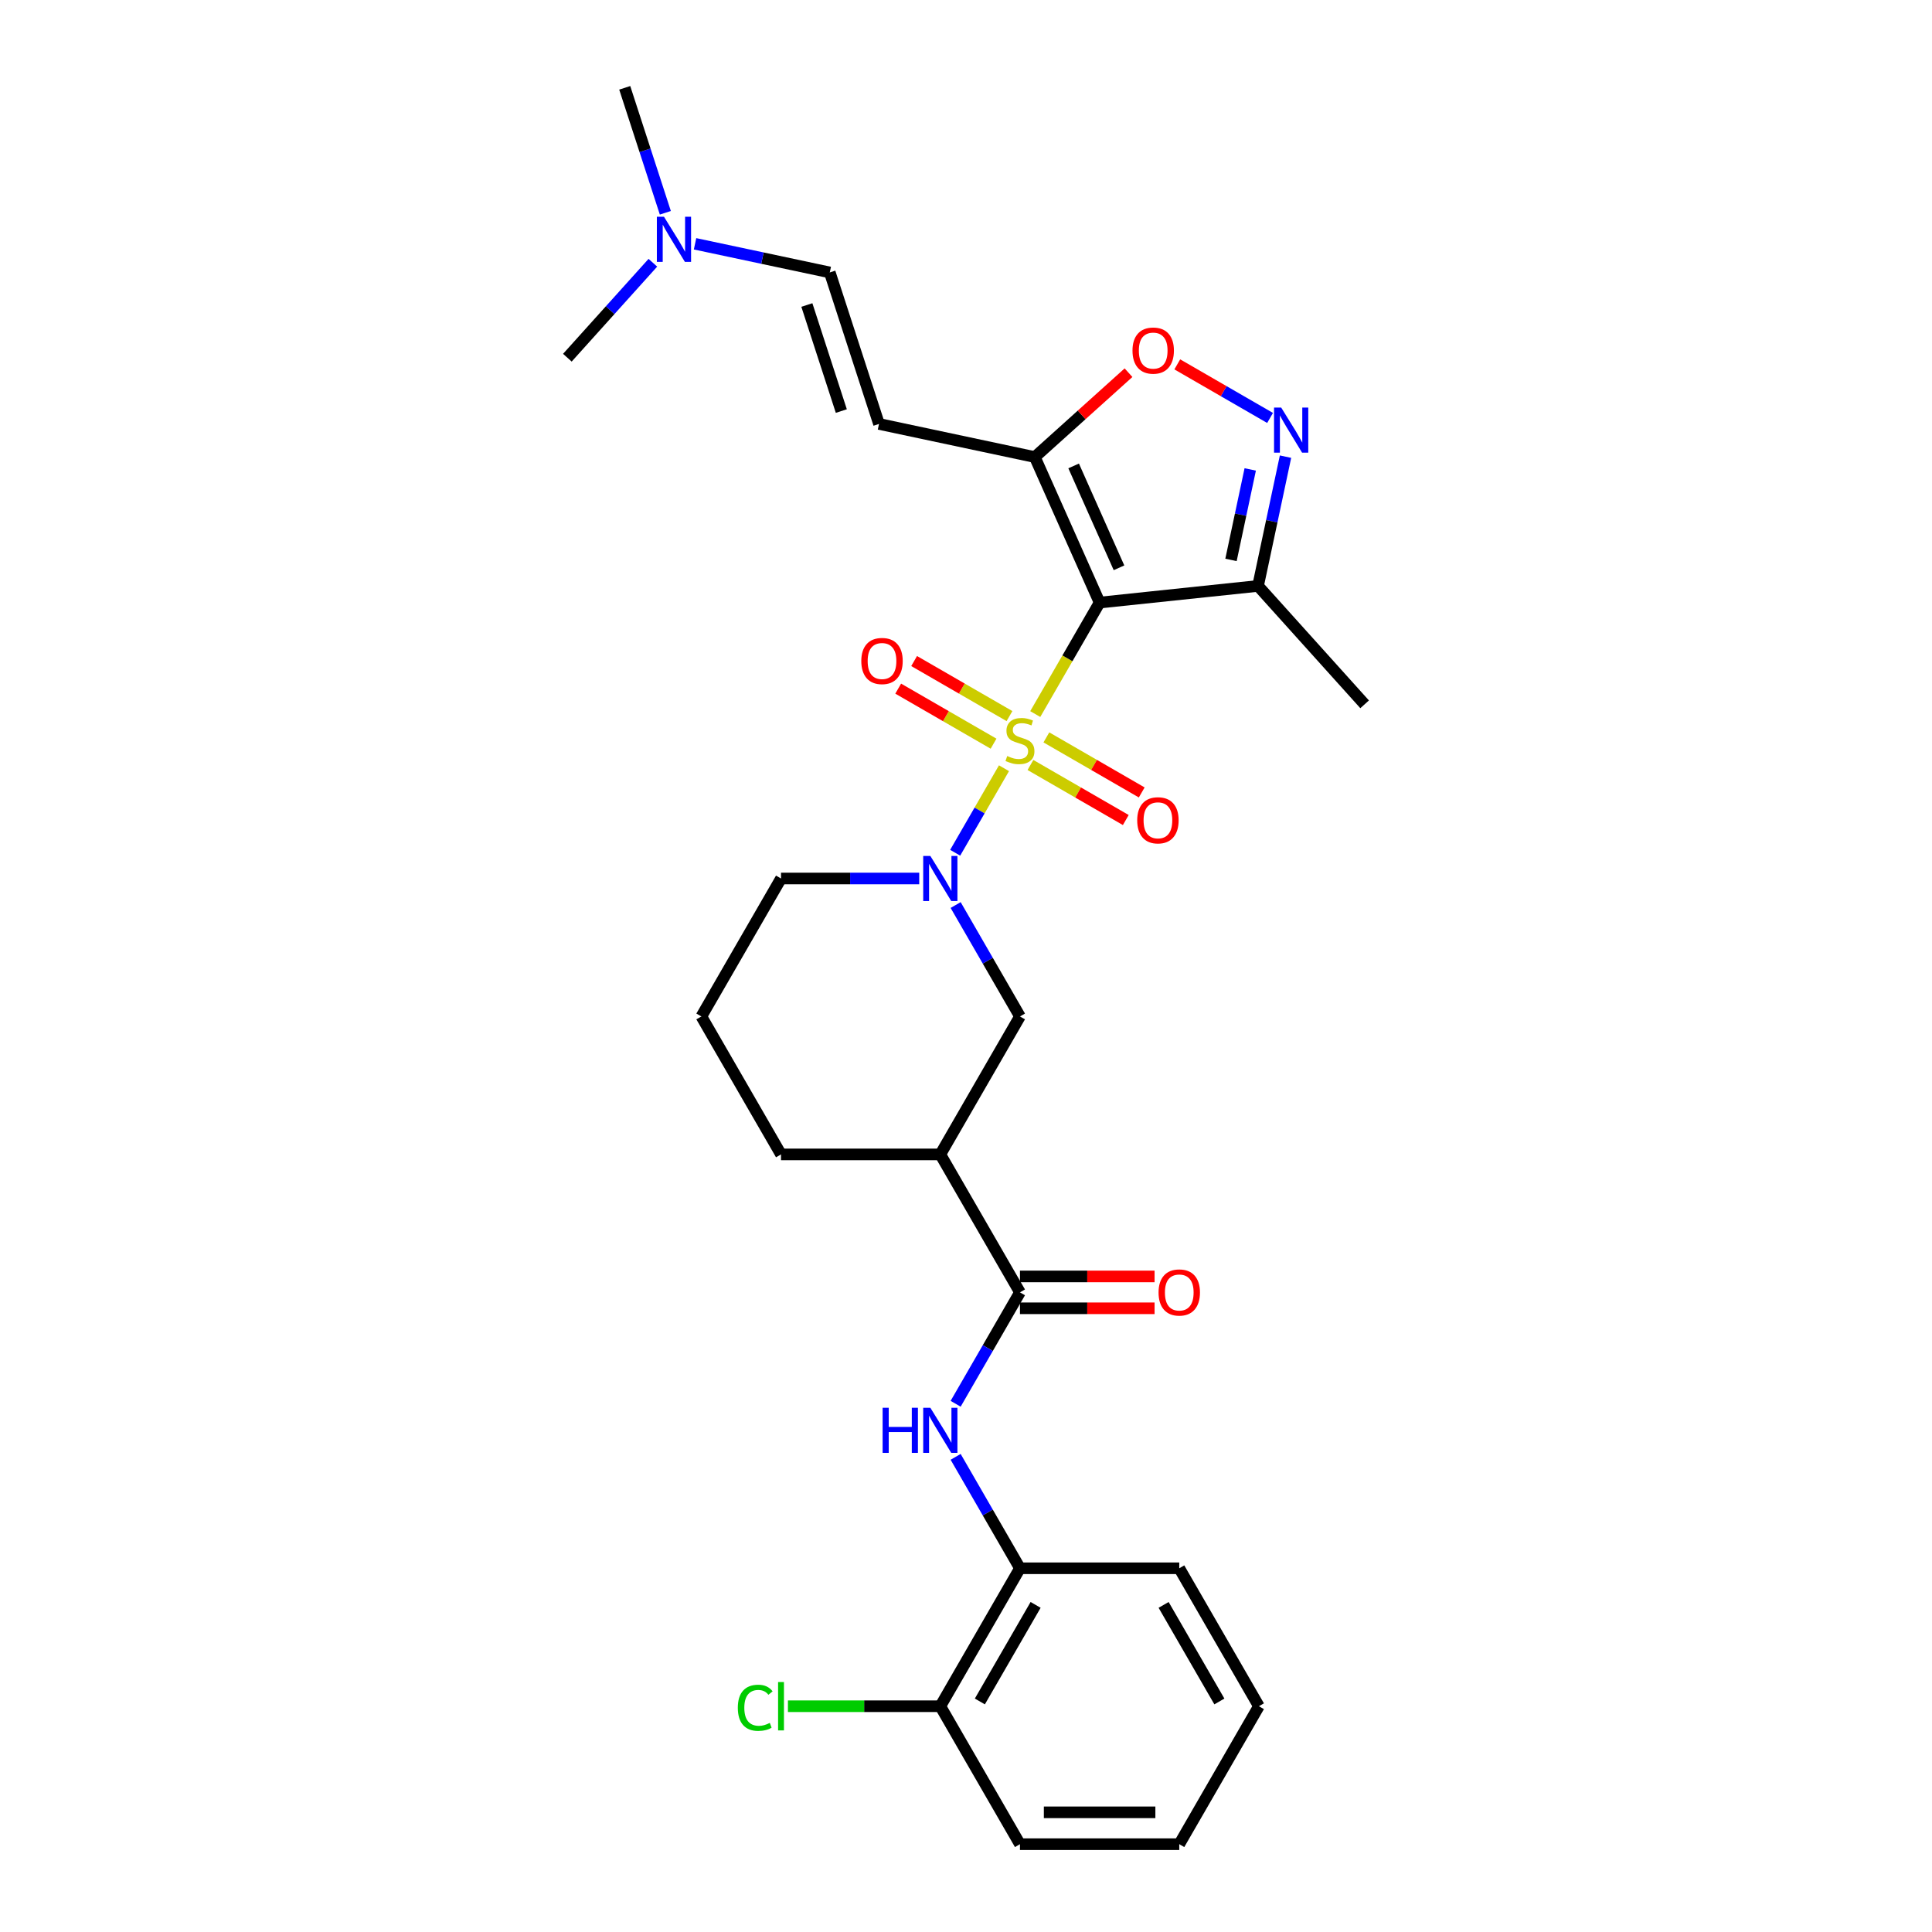 <?xml version='1.0' encoding='iso-8859-1'?>
<svg version='1.1' baseProfile='full'
              xmlns='http://www.w3.org/2000/svg'
                      xmlns:rdkit='http://www.rdkit.org/xml'
                      xmlns:xlink='http://www.w3.org/1999/xlink'
                  xml:space='preserve'
width='1000px' height='1000px' viewBox='0 0 1000 1000'>
<!-- END OF HEADER -->
<rect style='opacity:1.0;fill:#FFFFFF;stroke:none' width='1000' height='1000' x='0' y='0'> </rect>
<path class='bond-0' d='M 535.843,369.598 L 552.501,340.747' style='fill:none;fill-rule:evenodd;stroke:#CCCC00;stroke-width:6px;stroke-linecap:butt;stroke-linejoin:miter;stroke-opacity:1' />
<path class='bond-0' d='M 552.501,340.747 L 569.158,311.896' style='fill:none;fill-rule:evenodd;stroke:#000000;stroke-width:6px;stroke-linecap:butt;stroke-linejoin:miter;stroke-opacity:1' />
<path class='bond-1' d='M 519.658,397.632 L 507.028,419.508' style='fill:none;fill-rule:evenodd;stroke:#CCCC00;stroke-width:6px;stroke-linecap:butt;stroke-linejoin:miter;stroke-opacity:1' />
<path class='bond-1' d='M 507.028,419.508 L 494.398,441.384' style='fill:none;fill-rule:evenodd;stroke:#0000FF;stroke-width:6px;stroke-linecap:butt;stroke-linejoin:miter;stroke-opacity:1' />
<path class='bond-11' d='M 522.506,370.649 L 497.83,356.402' style='fill:none;fill-rule:evenodd;stroke:#CCCC00;stroke-width:6px;stroke-linecap:butt;stroke-linejoin:miter;stroke-opacity:1' />
<path class='bond-11' d='M 497.83,356.402 L 473.153,342.155' style='fill:none;fill-rule:evenodd;stroke:#FF0000;stroke-width:6px;stroke-linecap:butt;stroke-linejoin:miter;stroke-opacity:1' />
<path class='bond-11' d='M 514.261,384.93 L 489.585,370.683' style='fill:none;fill-rule:evenodd;stroke:#CCCC00;stroke-width:6px;stroke-linecap:butt;stroke-linejoin:miter;stroke-opacity:1' />
<path class='bond-11' d='M 489.585,370.683 L 464.908,356.436' style='fill:none;fill-rule:evenodd;stroke:#FF0000;stroke-width:6px;stroke-linecap:butt;stroke-linejoin:miter;stroke-opacity:1' />
<path class='bond-12' d='M 533.357,395.955 L 558.034,410.202' style='fill:none;fill-rule:evenodd;stroke:#CCCC00;stroke-width:6px;stroke-linecap:butt;stroke-linejoin:miter;stroke-opacity:1' />
<path class='bond-12' d='M 558.034,410.202 L 582.71,424.449' style='fill:none;fill-rule:evenodd;stroke:#FF0000;stroke-width:6px;stroke-linecap:butt;stroke-linejoin:miter;stroke-opacity:1' />
<path class='bond-12' d='M 541.602,381.674 L 566.279,395.921' style='fill:none;fill-rule:evenodd;stroke:#CCCC00;stroke-width:6px;stroke-linecap:butt;stroke-linejoin:miter;stroke-opacity:1' />
<path class='bond-12' d='M 566.279,395.921 L 590.955,410.168' style='fill:none;fill-rule:evenodd;stroke:#FF0000;stroke-width:6px;stroke-linecap:butt;stroke-linejoin:miter;stroke-opacity:1' />
<path class='bond-2' d='M 569.158,311.896 L 535.621,236.573' style='fill:none;fill-rule:evenodd;stroke:#000000;stroke-width:6px;stroke-linecap:butt;stroke-linejoin:miter;stroke-opacity:1' />
<path class='bond-2' d='M 579.192,293.891 L 555.717,241.164' style='fill:none;fill-rule:evenodd;stroke:#000000;stroke-width:6px;stroke-linecap:butt;stroke-linejoin:miter;stroke-opacity:1' />
<path class='bond-4' d='M 569.158,311.896 L 651.158,303.278' style='fill:none;fill-rule:evenodd;stroke:#000000;stroke-width:6px;stroke-linecap:butt;stroke-linejoin:miter;stroke-opacity:1' />
<path class='bond-10' d='M 494.637,468.444 L 511.284,497.278' style='fill:none;fill-rule:evenodd;stroke:#0000FF;stroke-width:6px;stroke-linecap:butt;stroke-linejoin:miter;stroke-opacity:1' />
<path class='bond-10' d='M 511.284,497.278 L 527.932,526.113' style='fill:none;fill-rule:evenodd;stroke:#000000;stroke-width:6px;stroke-linecap:butt;stroke-linejoin:miter;stroke-opacity:1' />
<path class='bond-18' d='M 475.789,454.707 L 440.021,454.707' style='fill:none;fill-rule:evenodd;stroke:#0000FF;stroke-width:6px;stroke-linecap:butt;stroke-linejoin:miter;stroke-opacity:1' />
<path class='bond-18' d='M 440.021,454.707 L 404.254,454.707' style='fill:none;fill-rule:evenodd;stroke:#000000;stroke-width:6px;stroke-linecap:butt;stroke-linejoin:miter;stroke-opacity:1' />
<path class='bond-6' d='M 535.621,236.573 L 559.868,214.741' style='fill:none;fill-rule:evenodd;stroke:#000000;stroke-width:6px;stroke-linecap:butt;stroke-linejoin:miter;stroke-opacity:1' />
<path class='bond-6' d='M 559.868,214.741 L 584.115,192.909' style='fill:none;fill-rule:evenodd;stroke:#FF0000;stroke-width:6px;stroke-linecap:butt;stroke-linejoin:miter;stroke-opacity:1' />
<path class='bond-8' d='M 535.621,236.573 L 454.971,219.43' style='fill:none;fill-rule:evenodd;stroke:#000000;stroke-width:6px;stroke-linecap:butt;stroke-linejoin:miter;stroke-opacity:1' />
<path class='bond-3' d='M 665.381,236.364 L 658.269,269.821' style='fill:none;fill-rule:evenodd;stroke:#0000FF;stroke-width:6px;stroke-linecap:butt;stroke-linejoin:miter;stroke-opacity:1' />
<path class='bond-3' d='M 658.269,269.821 L 651.158,303.278' style='fill:none;fill-rule:evenodd;stroke:#000000;stroke-width:6px;stroke-linecap:butt;stroke-linejoin:miter;stroke-opacity:1' />
<path class='bond-3' d='M 647.117,242.973 L 642.139,266.392' style='fill:none;fill-rule:evenodd;stroke:#0000FF;stroke-width:6px;stroke-linecap:butt;stroke-linejoin:miter;stroke-opacity:1' />
<path class='bond-3' d='M 642.139,266.392 L 637.161,289.812' style='fill:none;fill-rule:evenodd;stroke:#000000;stroke-width:6px;stroke-linecap:butt;stroke-linejoin:miter;stroke-opacity:1' />
<path class='bond-29' d='M 657.384,216.325 L 633.372,202.462' style='fill:none;fill-rule:evenodd;stroke:#0000FF;stroke-width:6px;stroke-linecap:butt;stroke-linejoin:miter;stroke-opacity:1' />
<path class='bond-29' d='M 633.372,202.462 L 609.36,188.598' style='fill:none;fill-rule:evenodd;stroke:#FF0000;stroke-width:6px;stroke-linecap:butt;stroke-linejoin:miter;stroke-opacity:1' />
<path class='bond-21' d='M 651.158,303.278 L 706.329,364.552' style='fill:none;fill-rule:evenodd;stroke:#000000;stroke-width:6px;stroke-linecap:butt;stroke-linejoin:miter;stroke-opacity:1' />
<path class='bond-5' d='M 527.932,668.924 L 486.706,597.518' style='fill:none;fill-rule:evenodd;stroke:#000000;stroke-width:6px;stroke-linecap:butt;stroke-linejoin:miter;stroke-opacity:1' />
<path class='bond-9' d='M 527.932,668.924 L 511.284,697.758' style='fill:none;fill-rule:evenodd;stroke:#000000;stroke-width:6px;stroke-linecap:butt;stroke-linejoin:miter;stroke-opacity:1' />
<path class='bond-9' d='M 511.284,697.758 L 494.637,726.593' style='fill:none;fill-rule:evenodd;stroke:#0000FF;stroke-width:6px;stroke-linecap:butt;stroke-linejoin:miter;stroke-opacity:1' />
<path class='bond-15' d='M 527.932,677.169 L 562.768,677.169' style='fill:none;fill-rule:evenodd;stroke:#000000;stroke-width:6px;stroke-linecap:butt;stroke-linejoin:miter;stroke-opacity:1' />
<path class='bond-15' d='M 562.768,677.169 L 597.604,677.169' style='fill:none;fill-rule:evenodd;stroke:#FF0000;stroke-width:6px;stroke-linecap:butt;stroke-linejoin:miter;stroke-opacity:1' />
<path class='bond-15' d='M 527.932,660.678 L 562.768,660.678' style='fill:none;fill-rule:evenodd;stroke:#000000;stroke-width:6px;stroke-linecap:butt;stroke-linejoin:miter;stroke-opacity:1' />
<path class='bond-15' d='M 562.768,660.678 L 597.604,660.678' style='fill:none;fill-rule:evenodd;stroke:#FF0000;stroke-width:6px;stroke-linecap:butt;stroke-linejoin:miter;stroke-opacity:1' />
<path class='bond-7' d='M 486.706,597.518 L 527.932,526.113' style='fill:none;fill-rule:evenodd;stroke:#000000;stroke-width:6px;stroke-linecap:butt;stroke-linejoin:miter;stroke-opacity:1' />
<path class='bond-30' d='M 486.706,597.518 L 404.254,597.518' style='fill:none;fill-rule:evenodd;stroke:#000000;stroke-width:6px;stroke-linecap:butt;stroke-linejoin:miter;stroke-opacity:1' />
<path class='bond-14' d='M 454.971,219.43 L 429.492,141.014' style='fill:none;fill-rule:evenodd;stroke:#000000;stroke-width:6px;stroke-linecap:butt;stroke-linejoin:miter;stroke-opacity:1' />
<path class='bond-14' d='M 435.466,212.763 L 417.631,157.872' style='fill:none;fill-rule:evenodd;stroke:#000000;stroke-width:6px;stroke-linecap:butt;stroke-linejoin:miter;stroke-opacity:1' />
<path class='bond-13' d='M 494.637,754.066 L 511.284,782.9' style='fill:none;fill-rule:evenodd;stroke:#0000FF;stroke-width:6px;stroke-linecap:butt;stroke-linejoin:miter;stroke-opacity:1' />
<path class='bond-13' d='M 511.284,782.9 L 527.932,811.735' style='fill:none;fill-rule:evenodd;stroke:#000000;stroke-width:6px;stroke-linecap:butt;stroke-linejoin:miter;stroke-opacity:1' />
<path class='bond-16' d='M 527.932,811.735 L 486.706,883.14' style='fill:none;fill-rule:evenodd;stroke:#000000;stroke-width:6px;stroke-linecap:butt;stroke-linejoin:miter;stroke-opacity:1' />
<path class='bond-16' d='M 536.029,830.691 L 507.171,880.674' style='fill:none;fill-rule:evenodd;stroke:#000000;stroke-width:6px;stroke-linecap:butt;stroke-linejoin:miter;stroke-opacity:1' />
<path class='bond-23' d='M 527.932,811.735 L 610.384,811.735' style='fill:none;fill-rule:evenodd;stroke:#000000;stroke-width:6px;stroke-linecap:butt;stroke-linejoin:miter;stroke-opacity:1' />
<path class='bond-17' d='M 429.492,141.014 L 394.626,133.603' style='fill:none;fill-rule:evenodd;stroke:#000000;stroke-width:6px;stroke-linecap:butt;stroke-linejoin:miter;stroke-opacity:1' />
<path class='bond-17' d='M 394.626,133.603 L 359.759,126.191' style='fill:none;fill-rule:evenodd;stroke:#0000FF;stroke-width:6px;stroke-linecap:butt;stroke-linejoin:miter;stroke-opacity:1' />
<path class='bond-19' d='M 486.706,883.14 L 447.269,883.14' style='fill:none;fill-rule:evenodd;stroke:#000000;stroke-width:6px;stroke-linecap:butt;stroke-linejoin:miter;stroke-opacity:1' />
<path class='bond-19' d='M 447.269,883.14 L 407.832,883.14' style='fill:none;fill-rule:evenodd;stroke:#00CC00;stroke-width:6px;stroke-linecap:butt;stroke-linejoin:miter;stroke-opacity:1' />
<path class='bond-24' d='M 486.706,883.14 L 527.932,954.545' style='fill:none;fill-rule:evenodd;stroke:#000000;stroke-width:6px;stroke-linecap:butt;stroke-linejoin:miter;stroke-opacity:1' />
<path class='bond-25' d='M 344.379,110.134 L 333.871,77.794' style='fill:none;fill-rule:evenodd;stroke:#0000FF;stroke-width:6px;stroke-linecap:butt;stroke-linejoin:miter;stroke-opacity:1' />
<path class='bond-25' d='M 333.871,77.794 L 323.363,45.455' style='fill:none;fill-rule:evenodd;stroke:#000000;stroke-width:6px;stroke-linecap:butt;stroke-linejoin:miter;stroke-opacity:1' />
<path class='bond-26' d='M 337.925,135.995 L 315.798,160.57' style='fill:none;fill-rule:evenodd;stroke:#0000FF;stroke-width:6px;stroke-linecap:butt;stroke-linejoin:miter;stroke-opacity:1' />
<path class='bond-26' d='M 315.798,160.57 L 293.671,185.145' style='fill:none;fill-rule:evenodd;stroke:#000000;stroke-width:6px;stroke-linecap:butt;stroke-linejoin:miter;stroke-opacity:1' />
<path class='bond-22' d='M 404.254,454.707 L 363.028,526.113' style='fill:none;fill-rule:evenodd;stroke:#000000;stroke-width:6px;stroke-linecap:butt;stroke-linejoin:miter;stroke-opacity:1' />
<path class='bond-20' d='M 404.254,597.518 L 363.028,526.113' style='fill:none;fill-rule:evenodd;stroke:#000000;stroke-width:6px;stroke-linecap:butt;stroke-linejoin:miter;stroke-opacity:1' />
<path class='bond-27' d='M 610.384,811.735 L 651.61,883.14' style='fill:none;fill-rule:evenodd;stroke:#000000;stroke-width:6px;stroke-linecap:butt;stroke-linejoin:miter;stroke-opacity:1' />
<path class='bond-27' d='M 602.286,830.691 L 631.145,880.674' style='fill:none;fill-rule:evenodd;stroke:#000000;stroke-width:6px;stroke-linecap:butt;stroke-linejoin:miter;stroke-opacity:1' />
<path class='bond-31' d='M 527.932,954.545 L 610.384,954.545' style='fill:none;fill-rule:evenodd;stroke:#000000;stroke-width:6px;stroke-linecap:butt;stroke-linejoin:miter;stroke-opacity:1' />
<path class='bond-31' d='M 540.299,938.055 L 598.016,938.055' style='fill:none;fill-rule:evenodd;stroke:#000000;stroke-width:6px;stroke-linecap:butt;stroke-linejoin:miter;stroke-opacity:1' />
<path class='bond-28' d='M 651.61,883.14 L 610.384,954.545' style='fill:none;fill-rule:evenodd;stroke:#000000;stroke-width:6px;stroke-linecap:butt;stroke-linejoin:miter;stroke-opacity:1' />
<path  class='atom-0' d='M 521.336 391.316
Q 521.599 391.415, 522.688 391.877
Q 523.776 392.339, 524.963 392.635
Q 526.184 392.899, 527.371 392.899
Q 529.581 392.899, 530.867 391.844
Q 532.153 390.756, 532.153 388.876
Q 532.153 387.589, 531.494 386.798
Q 530.867 386.006, 529.878 385.578
Q 528.888 385.149, 527.239 384.654
Q 525.161 384.027, 523.908 383.434
Q 522.688 382.84, 521.797 381.587
Q 520.94 380.334, 520.94 378.223
Q 520.94 375.288, 522.919 373.474
Q 524.93 371.66, 528.888 371.66
Q 531.593 371.66, 534.66 372.946
L 533.901 375.485
Q 531.098 374.331, 528.987 374.331
Q 526.711 374.331, 525.458 375.288
Q 524.205 376.211, 524.238 377.827
Q 524.238 379.08, 524.864 379.839
Q 525.524 380.597, 526.448 381.026
Q 527.404 381.455, 528.987 381.95
Q 531.098 382.609, 532.351 383.269
Q 533.604 383.928, 534.495 385.281
Q 535.418 386.6, 535.418 388.876
Q 535.418 392.108, 533.242 393.856
Q 531.098 395.571, 527.503 395.571
Q 525.425 395.571, 523.842 395.109
Q 522.292 394.68, 520.445 393.922
L 521.336 391.316
' fill='#CCCC00'/>
<path  class='atom-2' d='M 481.544 443.032
L 489.196 455.4
Q 489.954 456.62, 491.175 458.83
Q 492.395 461.04, 492.461 461.172
L 492.461 443.032
L 495.561 443.032
L 495.561 466.382
L 492.362 466.382
L 484.15 452.86
Q 483.193 451.277, 482.171 449.463
Q 481.181 447.649, 480.885 447.089
L 480.885 466.382
L 477.85 466.382
L 477.85 443.032
L 481.544 443.032
' fill='#0000FF'/>
<path  class='atom-4' d='M 663.139 210.953
L 670.791 223.32
Q 671.549 224.541, 672.769 226.75
Q 673.99 228.96, 674.056 229.092
L 674.056 210.953
L 677.156 210.953
L 677.156 234.303
L 673.957 234.303
L 665.745 220.781
Q 664.788 219.198, 663.766 217.384
Q 662.776 215.57, 662.479 215.009
L 662.479 234.303
L 659.445 234.303
L 659.445 210.953
L 663.139 210.953
' fill='#0000FF'/>
<path  class='atom-7' d='M 586.176 181.468
Q 586.176 175.861, 588.947 172.728
Q 591.717 169.595, 596.895 169.595
Q 602.073 169.595, 604.844 172.728
Q 607.614 175.861, 607.614 181.468
Q 607.614 187.14, 604.811 190.373
Q 602.007 193.572, 596.895 193.572
Q 591.75 193.572, 588.947 190.373
Q 586.176 187.173, 586.176 181.468
M 596.895 190.933
Q 600.457 190.933, 602.37 188.559
Q 604.316 186.151, 604.316 181.468
Q 604.316 176.883, 602.37 174.575
Q 600.457 172.233, 596.895 172.233
Q 593.333 172.233, 591.387 174.542
Q 589.474 176.85, 589.474 181.468
Q 589.474 186.184, 591.387 188.559
Q 593.333 190.933, 596.895 190.933
' fill='#FF0000'/>
<path  class='atom-10' d='M 456.842 728.654
L 460.008 728.654
L 460.008 738.581
L 471.947 738.581
L 471.947 728.654
L 475.113 728.654
L 475.113 752.004
L 471.947 752.004
L 471.947 741.22
L 460.008 741.22
L 460.008 752.004
L 456.842 752.004
L 456.842 728.654
' fill='#0000FF'/>
<path  class='atom-10' d='M 481.544 728.654
L 489.196 741.022
Q 489.954 742.242, 491.175 744.452
Q 492.395 746.661, 492.461 746.793
L 492.461 728.654
L 495.561 728.654
L 495.561 752.004
L 492.362 752.004
L 484.15 738.482
Q 483.193 736.899, 482.171 735.085
Q 481.181 733.271, 480.885 732.711
L 480.885 752.004
L 477.85 752.004
L 477.85 728.654
L 481.544 728.654
' fill='#0000FF'/>
<path  class='atom-12' d='M 445.807 342.142
Q 445.807 336.535, 448.578 333.402
Q 451.348 330.269, 456.526 330.269
Q 461.704 330.269, 464.475 333.402
Q 467.245 336.535, 467.245 342.142
Q 467.245 347.815, 464.442 351.047
Q 461.638 354.246, 456.526 354.246
Q 451.381 354.246, 448.578 351.047
Q 445.807 347.848, 445.807 342.142
M 456.526 351.607
Q 460.088 351.607, 462.001 349.233
Q 463.947 346.825, 463.947 342.142
Q 463.947 337.558, 462.001 335.249
Q 460.088 332.907, 456.526 332.907
Q 452.964 332.907, 451.018 335.216
Q 449.106 337.525, 449.106 342.142
Q 449.106 346.858, 451.018 349.233
Q 452.964 351.607, 456.526 351.607
' fill='#FF0000'/>
<path  class='atom-13' d='M 588.618 424.594
Q 588.618 418.987, 591.389 415.854
Q 594.159 412.721, 599.337 412.721
Q 604.515 412.721, 607.286 415.854
Q 610.056 418.987, 610.056 424.594
Q 610.056 430.266, 607.253 433.499
Q 604.449 436.698, 599.337 436.698
Q 594.192 436.698, 591.389 433.499
Q 588.618 430.299, 588.618 424.594
M 599.337 434.059
Q 602.899 434.059, 604.812 431.685
Q 606.758 429.277, 606.758 424.594
Q 606.758 420.009, 604.812 417.701
Q 602.899 415.359, 599.337 415.359
Q 595.775 415.359, 593.829 417.668
Q 591.916 419.976, 591.916 424.594
Q 591.916 429.31, 593.829 431.685
Q 595.775 434.059, 599.337 434.059
' fill='#FF0000'/>
<path  class='atom-16' d='M 599.665 668.99
Q 599.665 663.383, 602.435 660.25
Q 605.206 657.117, 610.384 657.117
Q 615.562 657.117, 618.332 660.25
Q 621.102 663.383, 621.102 668.99
Q 621.102 674.662, 618.299 677.894
Q 615.496 681.094, 610.384 681.094
Q 605.239 681.094, 602.435 677.894
Q 599.665 674.695, 599.665 668.99
M 610.384 678.455
Q 613.946 678.455, 615.858 676.08
Q 617.804 673.673, 617.804 668.99
Q 617.804 664.405, 615.858 662.097
Q 613.946 659.755, 610.384 659.755
Q 606.822 659.755, 604.876 662.064
Q 602.963 664.372, 602.963 668.99
Q 602.963 673.706, 604.876 676.08
Q 606.822 678.455, 610.384 678.455
' fill='#FF0000'/>
<path  class='atom-18' d='M 343.681 112.196
L 351.332 124.564
Q 352.091 125.784, 353.311 127.994
Q 354.531 130.203, 354.597 130.335
L 354.597 112.196
L 357.697 112.196
L 357.697 135.546
L 354.498 135.546
L 346.286 122.024
Q 345.33 120.441, 344.307 118.627
Q 343.318 116.813, 343.021 116.252
L 343.021 135.546
L 339.987 135.546
L 339.987 112.196
L 343.681 112.196
' fill='#0000FF'/>
<path  class='atom-20' d='M 381.893 883.948
Q 381.893 878.143, 384.597 875.109
Q 387.335 872.042, 392.513 872.042
Q 397.328 872.042, 399.9 875.439
L 397.724 877.22
Q 395.844 874.746, 392.513 874.746
Q 388.984 874.746, 387.104 877.121
Q 385.257 879.463, 385.257 883.948
Q 385.257 888.565, 387.17 890.94
Q 389.116 893.315, 392.875 893.315
Q 395.448 893.315, 398.449 891.764
L 399.373 894.238
Q 398.152 895.03, 396.305 895.491
Q 394.459 895.953, 392.414 895.953
Q 387.335 895.953, 384.597 892.853
Q 381.893 889.753, 381.893 883.948
' fill='#00CC00'/>
<path  class='atom-20' d='M 402.737 870.624
L 405.771 870.624
L 405.771 895.656
L 402.737 895.656
L 402.737 870.624
' fill='#00CC00'/>
</svg>
